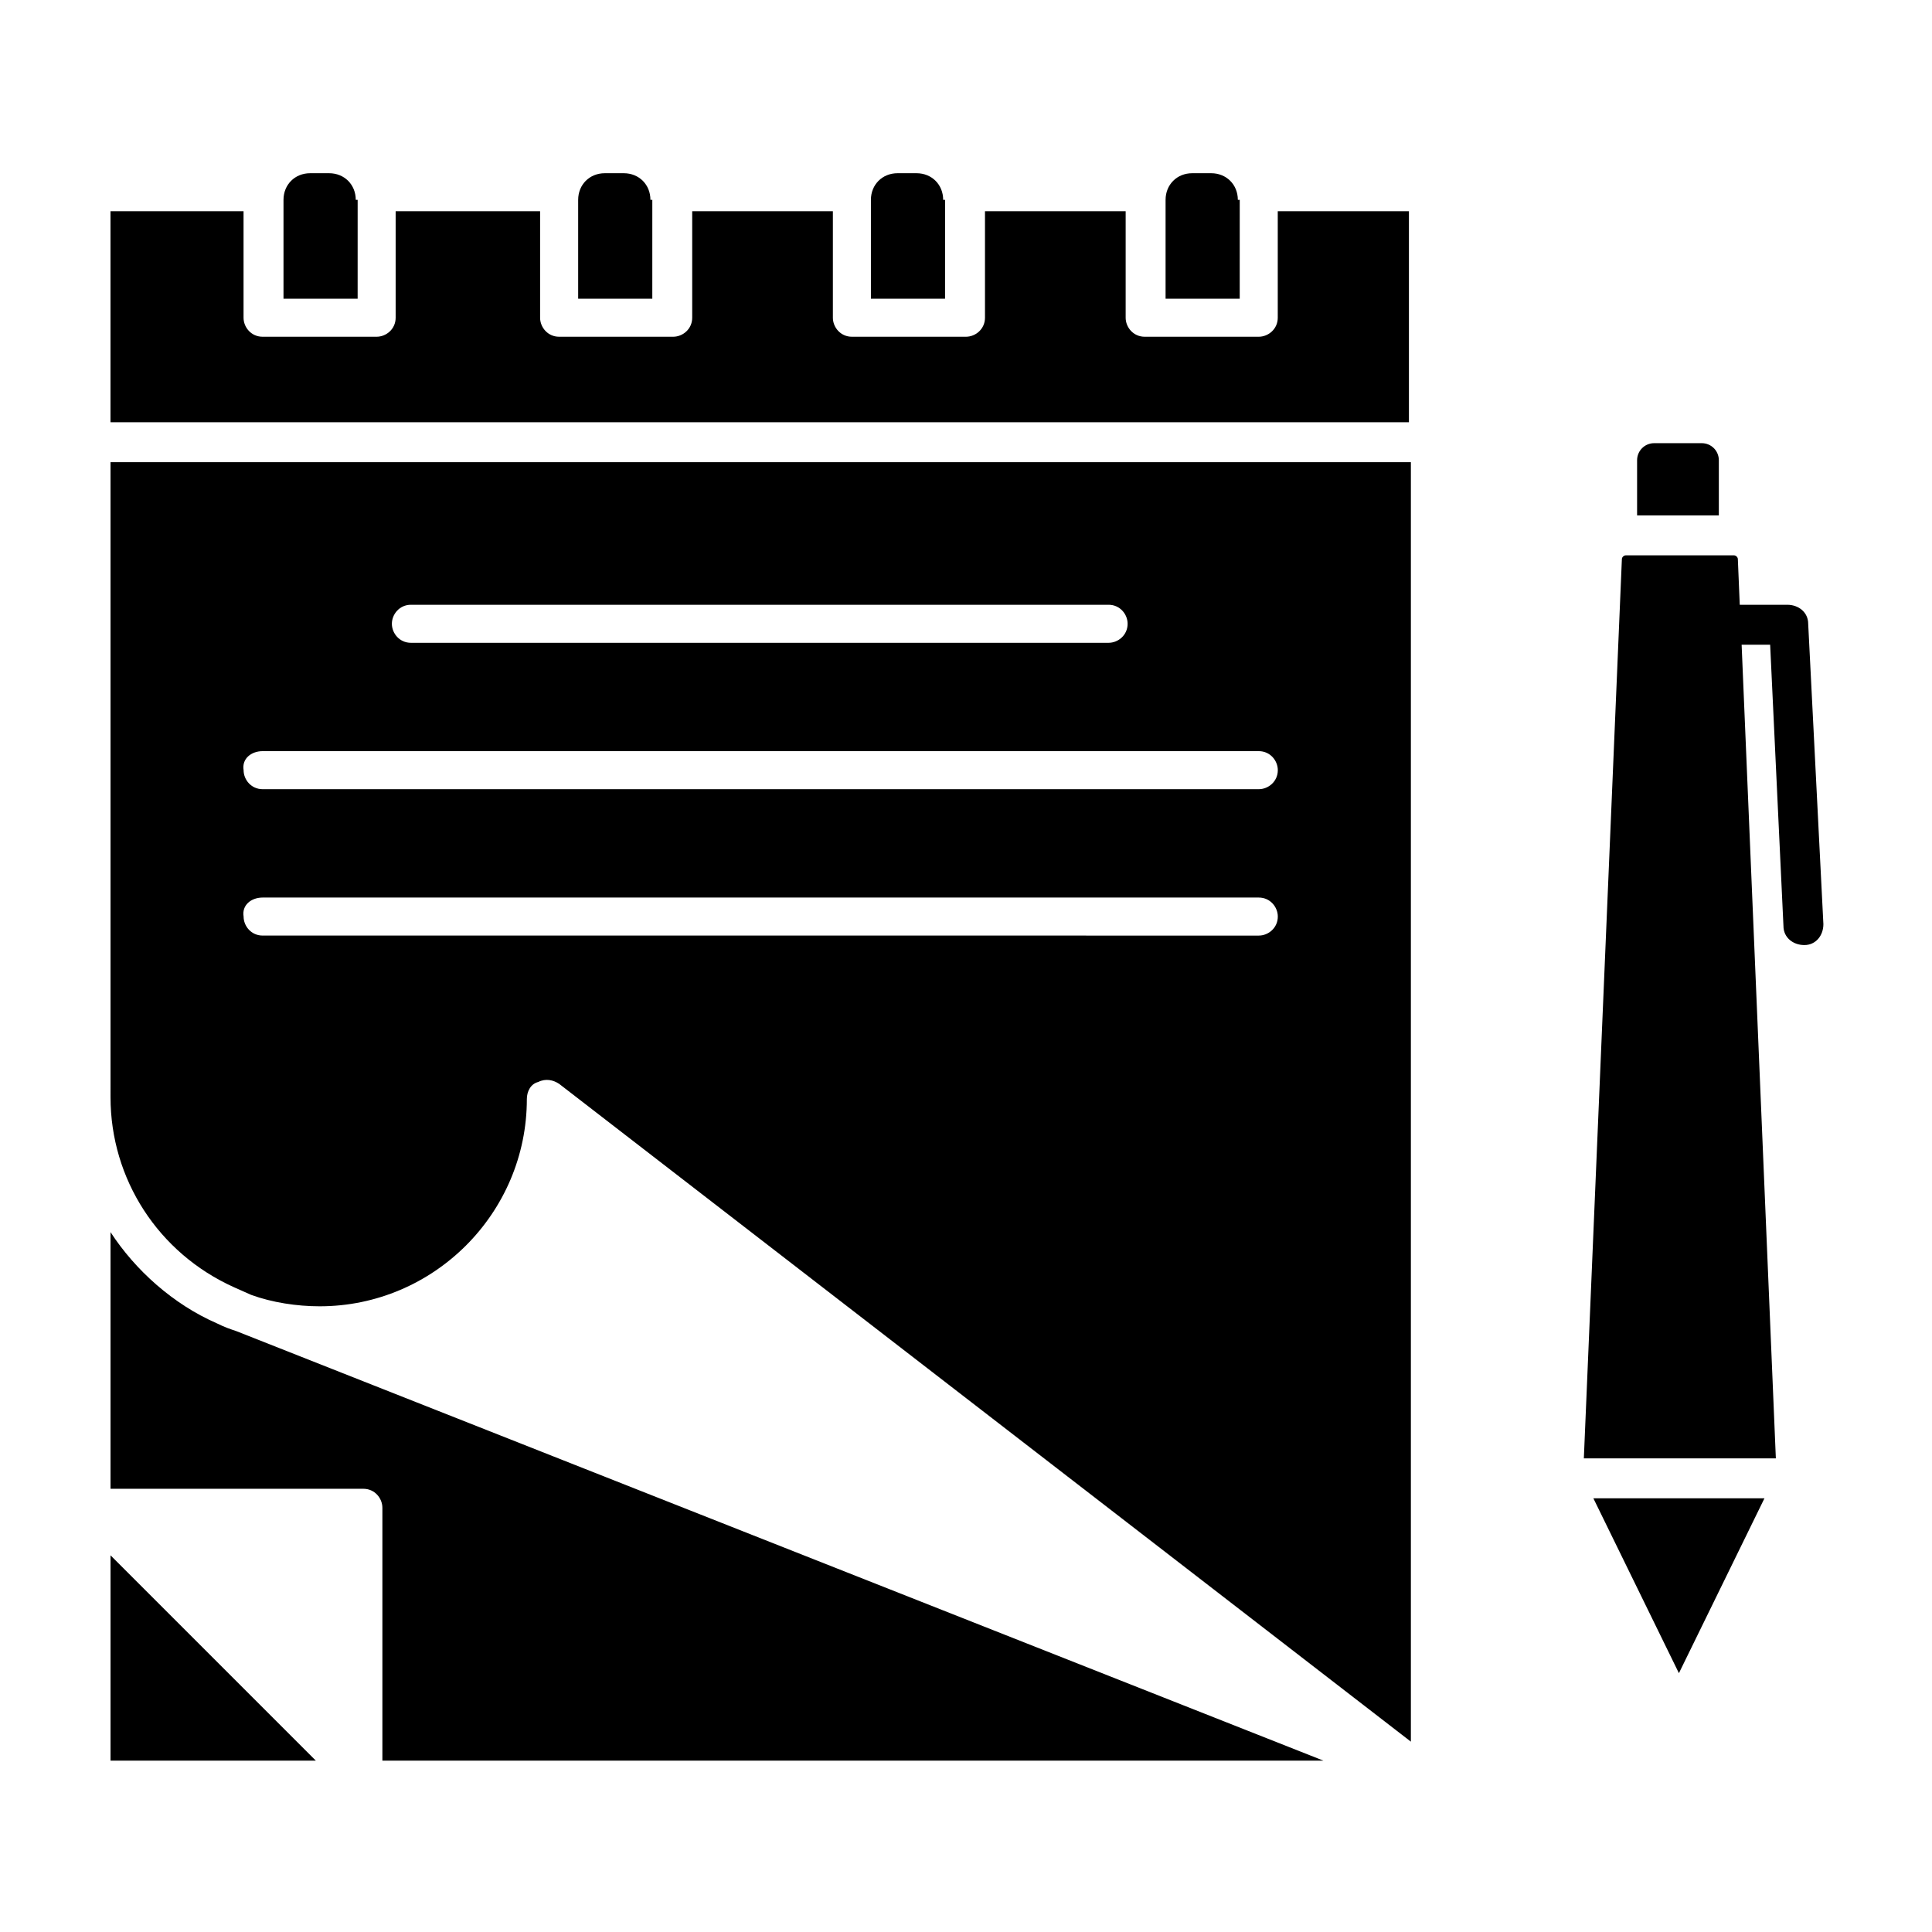<?xml version="1.0" encoding="UTF-8"?>
<!-- Uploaded to: SVG Repo, www.svgrepo.com, Generator: SVG Repo Mixer Tools -->
<svg fill="#000000" width="800px" height="800px" version="1.1" viewBox="144 144 512 512" xmlns="http://www.w3.org/2000/svg">
 <g>
  <path d="m599.51 265.98c0-2.519-2.016-4.535-4.535-4.535h-12.594c-2.519 0-4.535 2.016-4.535 4.535v14.609h21.664z"/>
  <path d="m588.93 587.41 22.672-46.348h-45.344z"/>
  <path d="m173.29 610.59h54.41l-54.41-54.41z"/>
  <path d="m238.28 196.96c0-4.031-3.023-7.055-7.055-7.055h-5.039c-4.031 0-7.055 3.023-7.055 7.055v26.199h19.648l0.004-26.199z"/>
  <path d="m393.95 196.96c0-4.031-3.023-7.055-7.055-7.055h-5.039c-4.031 0-7.055 3.023-7.055 7.055v26.199h19.648l0.004-26.199z"/>
  <path d="m201.5 494.71c-11.586-5.039-21.664-14.105-28.211-24.184v68.016h67.008c3.023 0 5.039 2.519 5.039 5.039v67.008h249.39l-288.18-113.86c-1.512-0.504-3.023-1.008-5.039-2.016z"/>
  <path d="m472.04 196.96c0-4.031-3.023-7.055-7.055-7.055h-5.039c-4.031 0-7.055 3.023-7.055 7.055v26.199h19.648l0.004-26.199z"/>
  <path d="m316.37 196.96c0-4.031-3.023-7.055-7.055-7.055h-5.039c-4.031 0-7.055 3.023-7.055 7.055v26.199h19.648l0.004-26.199z"/>
  <path d="m482.62 228.2c0 3.023-2.519 5.039-5.039 5.039h-30.23c-3.023 0-5.039-2.519-5.039-5.039v-28.215h-37.281v28.215c0 3.023-2.519 5.039-5.039 5.039h-30.23c-3.023 0-5.039-2.519-5.039-5.039v-28.215h-37.281v28.215c0 3.023-2.519 5.039-5.039 5.039h-30.23c-3.023 0-5.039-2.519-5.039-5.039v-28.215h-38.281v28.215c0 3.023-2.519 5.039-5.039 5.039h-30.23c-3.023 0-5.039-2.519-5.039-5.039v-28.215h-35.262v55.922h344.1v-55.922h-34.762z"/>
  <path d="m173.29 434.76c0 21.664 12.594 41.312 32.746 50.383l4.535 2.016c5.543 2.016 12.09 3.023 18.137 3.023 30.23 0 54.914-24.688 54.914-54.914 0-2.016 1.008-4.031 3.023-4.535 2.016-1.008 4.031-0.504 5.543 0.504l225.71 174.32v-339.07h-344.61zm79.602-130.49h184.9c3.023 0 5.039 2.519 5.039 5.039 0 3.023-2.519 5.039-5.039 5.039h-184.9c-3.023 0-5.039-2.519-5.039-5.039s2.016-5.039 5.039-5.039zm-39.297 38.793h264c3.023 0 5.039 2.519 5.039 5.039 0 3.023-2.519 5.039-5.039 5.039h-264c-3.023 0-5.039-2.519-5.039-5.039-0.504-3.023 2.016-5.039 5.039-5.039zm0 38.797h264c3.023 0 5.039 2.519 5.039 5.039 0 3.023-2.519 5.039-5.039 5.039l-264-0.004c-3.023 0-5.039-2.519-5.039-5.039-0.504-3.023 2.016-5.035 5.039-5.035z"/>
  <path d="m623.19 309.31c0-3.023-2.519-5.039-5.543-5.039h-12.594l-0.504-12.09c0-0.504-0.504-1.008-1.008-1.008h-28.719c-0.504 0-1.008 0.504-1.008 1.008l-10.078 238.3h50.883l-9.07-215.63h7.559l3.527 74.562c0 3.023 2.519 5.039 5.543 5.039 3.023 0 5.039-2.519 5.039-5.543z"/>
 </g>
</svg>